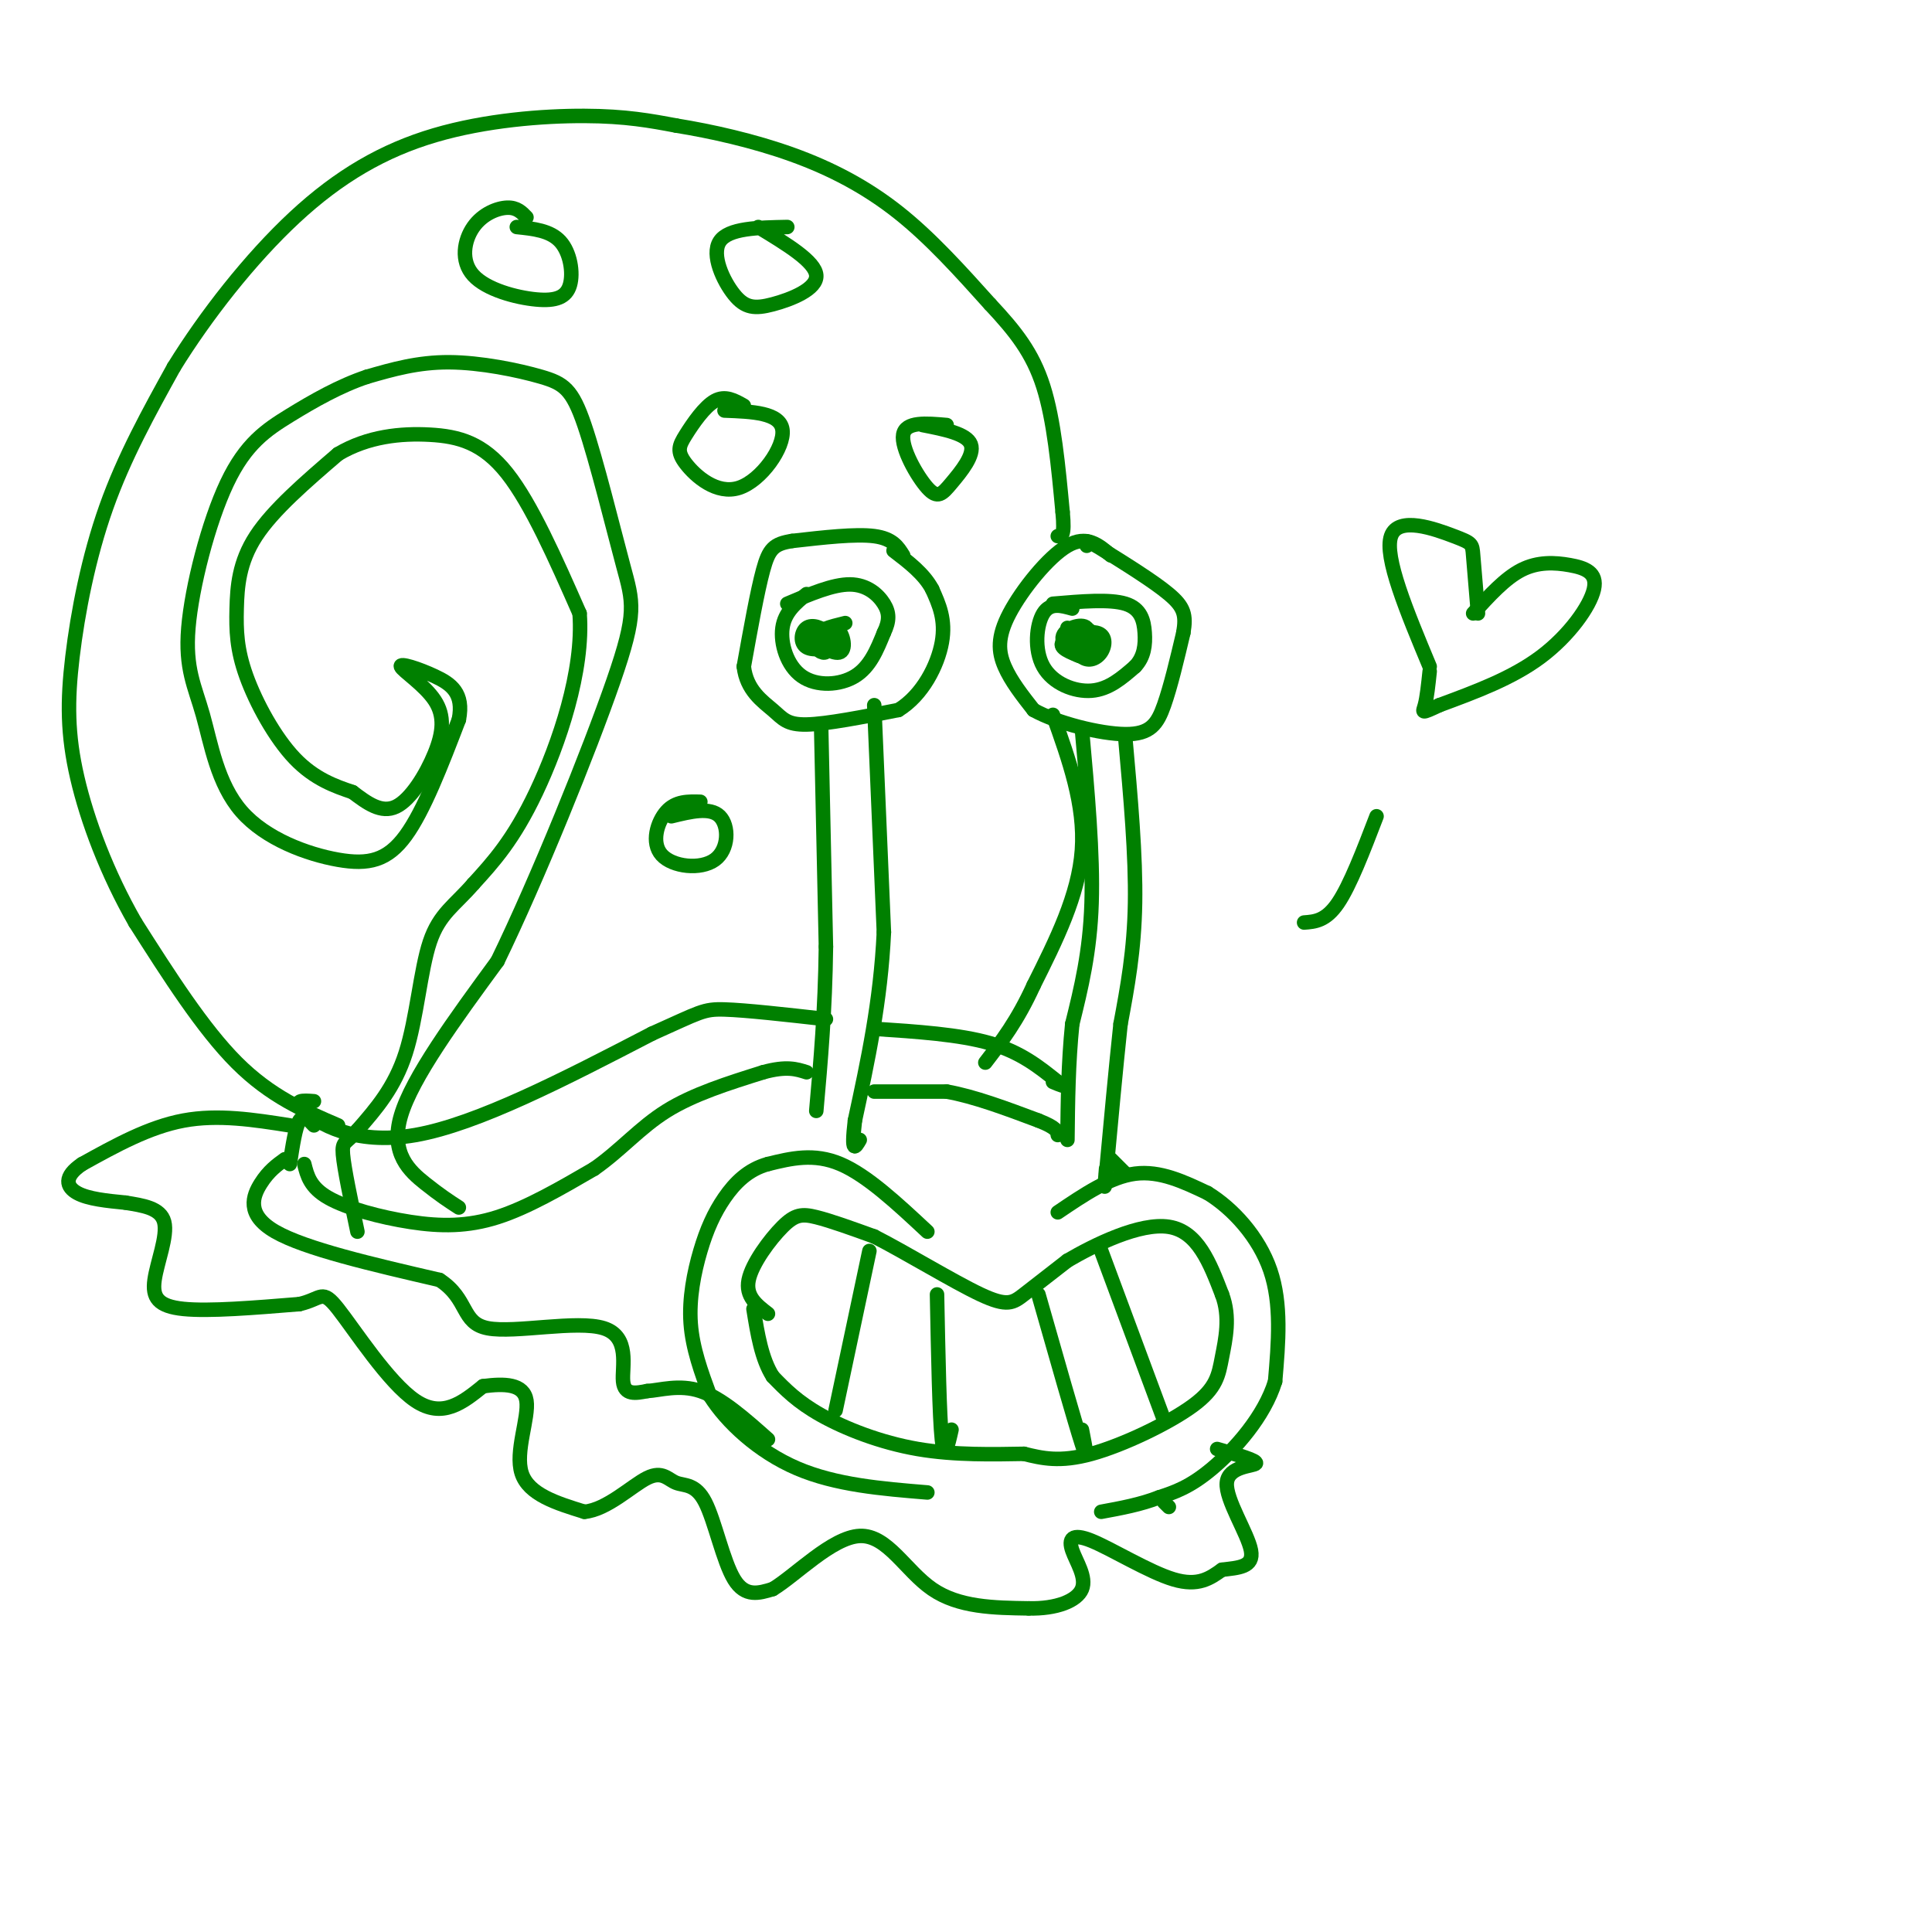 <svg viewBox='0 0 400 400' version='1.1' xmlns='http://www.w3.org/2000/svg' xmlns:xlink='http://www.w3.org/1999/xlink'><g fill='none' stroke='rgb(0,128,0)' stroke-width='3' stroke-linecap='round' stroke-linejoin='round'><path d='M187,115c-1.083,-1.750 -2.167,-3.500 -6,-4c-3.833,-0.500 -10.417,0.250 -17,1'/><path d='M164,112c-3.800,0.600 -4.800,1.600 -6,6c-1.200,4.400 -2.600,12.200 -4,20'/><path d='M154,138c0.548,4.917 3.917,7.208 6,9c2.083,1.792 2.881,3.083 7,3c4.119,-0.083 11.560,-1.542 19,-3'/><path d='M186,147c5.044,-3.089 8.156,-9.311 9,-14c0.844,-4.689 -0.578,-7.844 -2,-11'/><path d='M193,122c-1.667,-3.167 -4.833,-5.583 -8,-8'/><path d='M230,115c-2.512,-2.155 -5.024,-4.310 -9,-2c-3.976,2.310 -9.417,9.083 -12,14c-2.583,4.917 -2.310,7.976 -1,11c1.310,3.024 3.655,6.012 6,9'/><path d='M214,147c4.798,2.702 13.792,4.958 19,5c5.208,0.042 6.631,-2.131 8,-6c1.369,-3.869 2.685,-9.435 4,-15'/><path d='M245,131c0.622,-3.667 0.178,-5.333 -3,-8c-3.178,-2.667 -9.089,-6.333 -15,-10'/><path d='M227,113c-2.833,-1.667 -2.417,-0.833 -2,0'/><path d='M167,123c-2.274,1.881 -4.548,3.762 -5,7c-0.452,3.238 0.917,7.833 4,10c3.083,2.167 7.881,1.905 11,0c3.119,-1.905 4.560,-5.452 6,-9'/><path d='M183,131c1.190,-2.464 1.167,-4.125 0,-6c-1.167,-1.875 -3.476,-3.964 -7,-4c-3.524,-0.036 -8.262,1.982 -13,4'/><path d='M222,126c-2.292,-0.643 -4.583,-1.286 -6,1c-1.417,2.286 -1.958,7.500 0,11c1.958,3.500 6.417,5.286 10,5c3.583,-0.286 6.292,-2.643 9,-5'/><path d='M235,138c1.905,-2.000 2.167,-4.500 2,-7c-0.167,-2.500 -0.762,-5.000 -4,-6c-3.238,-1.000 -9.119,-0.500 -15,0'/><path d='M221,130c0.430,2.697 0.861,5.394 2,5c1.139,-0.394 2.988,-3.879 2,-5c-0.988,-1.121 -4.811,0.122 -5,2c-0.189,1.878 3.257,4.390 5,4c1.743,-0.390 1.784,-3.683 1,-5c-0.784,-1.317 -2.392,-0.659 -4,0'/><path d='M222,131c-0.391,1.122 0.630,3.928 2,5c1.370,1.072 3.089,0.411 4,-1c0.911,-1.411 1.015,-3.572 -1,-4c-2.015,-0.428 -6.147,0.878 -7,2c-0.853,1.122 1.574,2.061 4,3'/><path d='M175,129c-3.096,0.758 -6.191,1.516 -6,3c0.191,1.484 3.670,3.693 5,3c1.330,-0.693 0.511,-4.289 -1,-5c-1.511,-0.711 -3.715,1.462 -4,3c-0.285,1.538 1.347,2.439 2,2c0.653,-0.439 0.326,-2.220 0,-4'/><path d='M171,131c-0.812,-1.088 -2.842,-1.808 -4,-1c-1.158,0.808 -1.444,3.144 0,4c1.444,0.856 4.620,0.230 5,-1c0.380,-1.230 -2.034,-3.066 -3,-3c-0.966,0.066 -0.483,2.033 0,4'/><path d='M170,150c0.000,0.000 1.000,46.000 1,46'/><path d='M171,196c-0.167,13.333 -1.083,23.667 -2,34'/><path d='M181,146c0.000,0.000 2.000,47.000 2,47'/><path d='M183,193c-0.667,14.333 -3.333,26.667 -6,39'/><path d='M177,232c-0.833,7.167 0.083,5.583 1,4'/><path d='M224,151c1.167,12.917 2.333,25.833 2,36c-0.333,10.167 -2.167,17.583 -4,25'/><path d='M222,212c-0.833,8.167 -0.917,16.083 -1,24'/><path d='M233,153c1.083,12.083 2.167,24.167 2,34c-0.167,9.833 -1.583,17.417 -3,25'/><path d='M232,212c-1.000,9.333 -2.000,20.167 -3,31'/><path d='M229,243c-0.500,5.000 -0.250,2.000 0,-1'/><path d='M159,272c-2.345,-1.798 -4.690,-3.595 -4,-7c0.690,-3.405 4.417,-8.417 7,-11c2.583,-2.583 4.024,-2.738 7,-2c2.976,0.738 7.488,2.369 12,4'/><path d='M181,256c6.405,3.250 16.417,9.375 22,12c5.583,2.625 6.738,1.750 9,0c2.262,-1.750 5.631,-4.375 9,-7'/><path d='M221,261c5.578,-3.267 15.022,-7.933 21,-7c5.978,0.933 8.489,7.467 11,14'/><path d='M253,268c1.775,4.663 0.713,9.322 0,13c-0.713,3.678 -1.077,6.375 -6,10c-4.923,3.625 -14.407,8.179 -21,10c-6.593,1.821 -10.297,0.911 -14,0'/><path d='M212,301c-6.071,0.095 -14.250,0.333 -22,-1c-7.750,-1.333 -15.071,-4.238 -20,-7c-4.929,-2.762 -7.464,-5.381 -10,-8'/><path d='M160,285c-2.333,-3.667 -3.167,-8.833 -4,-14'/><path d='M180,259c0.000,0.000 -7.000,33.000 -7,33'/><path d='M194,268c0.250,12.667 0.500,25.333 1,30c0.500,4.667 1.250,1.333 2,-2'/><path d='M215,268c3.750,13.167 7.500,26.333 9,31c1.500,4.667 0.750,0.833 0,-3'/><path d='M228,259c0.000,0.000 13.000,35.000 13,35'/><path d='M192,255c-6.250,-5.833 -12.500,-11.667 -18,-14c-5.500,-2.333 -10.250,-1.167 -15,0'/><path d='M159,241c-4.100,1.110 -6.852,3.885 -9,7c-2.148,3.115 -3.694,6.569 -5,11c-1.306,4.431 -2.373,9.837 -2,15c0.373,5.163 2.187,10.081 4,15'/><path d='M147,289c3.422,5.444 9.978,11.556 18,15c8.022,3.444 17.511,4.222 27,5'/><path d='M219,251c5.417,-3.667 10.833,-7.333 16,-8c5.167,-0.667 10.083,1.667 15,4'/><path d='M250,247c5.178,3.156 10.622,9.044 13,16c2.378,6.956 1.689,14.978 1,23'/><path d='M264,286c-2.244,7.311 -8.356,14.089 -13,18c-4.644,3.911 -7.822,4.956 -11,6'/><path d='M240,310c-3.833,1.500 -7.917,2.250 -12,3'/><path d='M63,241c0.607,2.423 1.214,4.845 5,7c3.786,2.155 10.750,4.042 17,5c6.250,0.958 11.786,0.988 18,-1c6.214,-1.988 13.107,-5.994 20,-10'/><path d='M123,242c5.556,-3.867 9.444,-8.533 15,-12c5.556,-3.467 12.778,-5.733 20,-8'/><path d='M158,222c4.833,-1.333 6.917,-0.667 9,0'/><path d='M181,226c0.000,0.000 15.000,0.000 15,0'/><path d='M196,226c5.667,1.000 12.333,3.500 19,6'/><path d='M215,232c3.833,1.500 3.917,2.250 4,3'/><path d='M230,240c0.000,0.000 3.000,3.000 3,3'/><path d='M242,312c0.000,0.000 -1.000,-1.000 -1,-1'/><path d='M65,228c-2.311,-0.178 -4.622,-0.356 -2,2c2.622,2.356 10.178,7.244 23,5c12.822,-2.244 30.911,-11.622 49,-21'/><path d='M135,214c10.022,-4.467 10.578,-5.133 15,-5c4.422,0.133 12.711,1.067 21,2'/><path d='M181,213c8.833,0.583 17.667,1.167 24,3c6.333,1.833 10.167,4.917 14,8'/><path d='M219,224c2.167,1.333 0.583,0.667 -1,0'/><path d='M70,233c-7.000,-3.000 -14.000,-6.000 -21,-13c-7.000,-7.000 -14.000,-18.000 -21,-29'/><path d='M28,191c-5.839,-10.167 -9.936,-21.086 -12,-30c-2.064,-8.914 -2.094,-15.823 -1,-25c1.094,-9.177 3.313,-20.622 7,-31c3.687,-10.378 8.844,-19.689 14,-29'/><path d='M36,76c6.504,-10.547 15.764,-22.415 25,-31c9.236,-8.585 18.448,-13.888 29,-17c10.552,-3.112 22.443,-4.032 31,-4c8.557,0.032 13.778,1.016 19,2'/><path d='M140,26c7.286,1.179 16.000,3.125 24,6c8.000,2.875 15.286,6.679 22,12c6.714,5.321 12.857,12.161 19,19'/><path d='M205,63c5.222,5.578 8.778,10.022 11,17c2.222,6.978 3.111,16.489 4,26'/><path d='M220,106c0.500,5.167 -0.250,5.083 -1,5'/><path d='M218,148c3.333,9.333 6.667,18.667 6,28c-0.667,9.333 -5.333,18.667 -10,28'/><path d='M214,204c-3.333,7.333 -6.667,11.667 -10,16'/><path d='M95,250c-1.956,-1.267 -3.911,-2.533 -7,-5c-3.089,-2.467 -7.311,-6.133 -5,-14c2.311,-7.867 11.156,-19.933 20,-32'/><path d='M103,199c8.300,-17.063 19.049,-43.720 24,-58c4.951,-14.280 4.103,-16.183 2,-24c-2.103,-7.817 -5.461,-21.549 -8,-29c-2.539,-7.451 -4.261,-8.621 -9,-10c-4.739,-1.379 -12.497,-2.965 -19,-3c-6.503,-0.035 -11.752,1.483 -17,3'/><path d='M76,78c-5.604,1.856 -11.114,4.996 -16,8c-4.886,3.004 -9.148,5.871 -13,14c-3.852,8.129 -7.294,21.519 -8,30c-0.706,8.481 1.325,12.054 3,18c1.675,5.946 2.995,14.264 8,20c5.005,5.736 13.694,8.891 20,10c6.306,1.109 10.230,0.174 14,-5c3.770,-5.174 7.385,-14.587 11,-24'/><path d='M95,149c1.101,-5.551 -1.647,-7.427 -5,-9c-3.353,-1.573 -7.310,-2.841 -7,-2c0.310,0.841 4.887,3.793 7,7c2.113,3.207 1.761,6.671 0,11c-1.761,4.329 -4.932,9.523 -8,11c-3.068,1.477 -6.034,-0.761 -9,-3'/><path d='M73,164c-3.538,-1.196 -7.885,-2.685 -12,-7c-4.115,-4.315 -8.000,-11.456 -10,-17c-2.000,-5.544 -2.115,-9.493 -2,-14c0.115,-4.507 0.462,-9.574 4,-15c3.538,-5.426 10.269,-11.213 17,-17'/><path d='M70,94c6.155,-3.667 13.042,-4.333 19,-4c5.958,0.333 10.988,1.667 16,8c5.012,6.333 10.006,17.667 15,29'/><path d='M120,127c0.911,11.889 -4.311,27.111 -9,37c-4.689,9.889 -8.844,14.444 -13,19'/><path d='M98,183c-3.869,4.476 -7.042,6.167 -9,12c-1.958,5.833 -2.702,15.810 -5,23c-2.298,7.190 -6.149,11.595 -10,16'/><path d='M74,234c-2.356,2.889 -3.244,2.111 -3,5c0.244,2.889 1.622,9.444 3,16'/><path d='M109,45c-0.988,-1.037 -1.976,-2.074 -4,-2c-2.024,0.074 -5.083,1.261 -7,4c-1.917,2.739 -2.693,7.032 0,10c2.693,2.968 8.856,4.610 13,5c4.144,0.390 6.270,-0.472 7,-3c0.730,-2.528 0.066,-6.722 -2,-9c-2.066,-2.278 -5.533,-2.639 -9,-3'/><path d='M163,47c-6.105,0.115 -12.211,0.230 -14,3c-1.789,2.770 0.737,8.196 3,11c2.263,2.804 4.263,2.986 8,2c3.737,-0.986 9.211,-3.139 9,-6c-0.211,-2.861 -6.105,-6.431 -12,-10'/><path d='M154,84c-1.921,-1.098 -3.843,-2.196 -6,-1c-2.157,1.196 -4.550,4.685 -6,7c-1.450,2.315 -1.956,3.456 0,6c1.956,2.544 6.373,6.493 11,5c4.627,-1.493 9.465,-8.426 9,-12c-0.465,-3.574 -6.232,-3.787 -12,-4'/><path d='M196,88c-4.266,-0.373 -8.533,-0.746 -9,2c-0.467,2.746 2.864,8.612 5,11c2.136,2.388 3.075,1.297 5,-1c1.925,-2.297 4.836,-5.799 4,-8c-0.836,-2.201 -5.418,-3.100 -10,-4'/><path d='M145,166c-2.536,-0.072 -5.072,-0.144 -7,2c-1.928,2.144 -3.249,6.502 -1,9c2.249,2.498 8.067,3.134 11,1c2.933,-2.134 2.981,-7.038 1,-9c-1.981,-1.962 -5.990,-0.981 -10,0'/><path d='M65,233c-1.083,-1.167 -2.167,-2.333 -3,-1c-0.833,1.333 -1.417,5.167 -2,9'/><path d='M60,233c-7.417,-1.167 -14.833,-2.333 -22,-1c-7.167,1.333 -14.083,5.167 -21,9'/><path d='M17,241c-3.933,2.644 -3.267,4.756 -1,6c2.267,1.244 6.133,1.622 10,2'/><path d='M26,249c3.499,0.587 7.247,1.054 8,4c0.753,2.946 -1.490,8.370 -2,12c-0.510,3.630 0.711,5.466 6,6c5.289,0.534 14.644,-0.233 24,-1'/><path d='M62,270c4.738,-1.095 4.583,-3.333 8,1c3.417,4.333 10.405,15.238 16,19c5.595,3.762 9.798,0.381 14,-3'/><path d='M100,287c4.417,-0.583 8.458,-0.542 9,3c0.542,3.542 -2.417,10.583 -1,15c1.417,4.417 7.208,6.208 13,8'/><path d='M121,313c4.670,-0.410 9.845,-5.436 13,-7c3.155,-1.564 4.289,0.333 6,1c1.711,0.667 3.999,0.103 6,4c2.001,3.897 3.715,12.256 6,16c2.285,3.744 5.143,2.872 8,2'/><path d='M160,329c4.655,-2.786 12.292,-10.750 18,-11c5.708,-0.250 9.488,7.214 15,11c5.512,3.786 12.756,3.893 20,4'/><path d='M213,333c5.708,0.130 9.977,-1.545 11,-4c1.023,-2.455 -1.200,-5.689 -2,-8c-0.800,-2.311 -0.177,-3.699 4,-2c4.177,1.699 11.908,6.485 17,8c5.092,1.515 7.546,-0.243 10,-2'/><path d='M253,325c3.330,-0.421 6.656,-0.474 6,-4c-0.656,-3.526 -5.292,-10.526 -5,-14c0.292,-3.474 5.512,-3.421 6,-4c0.488,-0.579 -3.756,-1.789 -8,-3'/><path d='M59,240c-1.689,1.222 -3.378,2.444 -5,5c-1.622,2.556 -3.178,6.444 3,10c6.178,3.556 20.089,6.778 34,10'/><path d='M91,265c6.118,3.981 4.413,8.933 10,10c5.587,1.067 18.466,-1.751 24,0c5.534,1.751 3.724,8.072 4,11c0.276,2.928 2.638,2.464 5,2'/><path d='M134,288c2.600,-0.133 6.600,-1.467 11,0c4.400,1.467 9.200,5.733 14,10'/><path d='M270,191c2.250,-0.167 4.500,-0.333 7,-4c2.500,-3.667 5.250,-10.833 8,-18'/><path d='M306,127c-0.405,-4.780 -0.810,-9.560 -1,-12c-0.190,-2.440 -0.167,-2.542 -4,-4c-3.833,-1.458 -11.524,-4.274 -13,0c-1.476,4.274 3.262,15.637 8,27'/><path d='M305,127c3.300,-3.635 6.600,-7.270 10,-9c3.400,-1.730 6.901,-1.557 10,-1c3.099,0.557 5.796,1.496 5,5c-0.796,3.504 -5.085,9.573 -11,14c-5.915,4.427 -13.458,7.214 -21,10'/><path d='M298,146c-3.978,1.867 -3.422,1.533 -3,0c0.422,-1.533 0.711,-4.267 1,-7'/></g>
</svg>